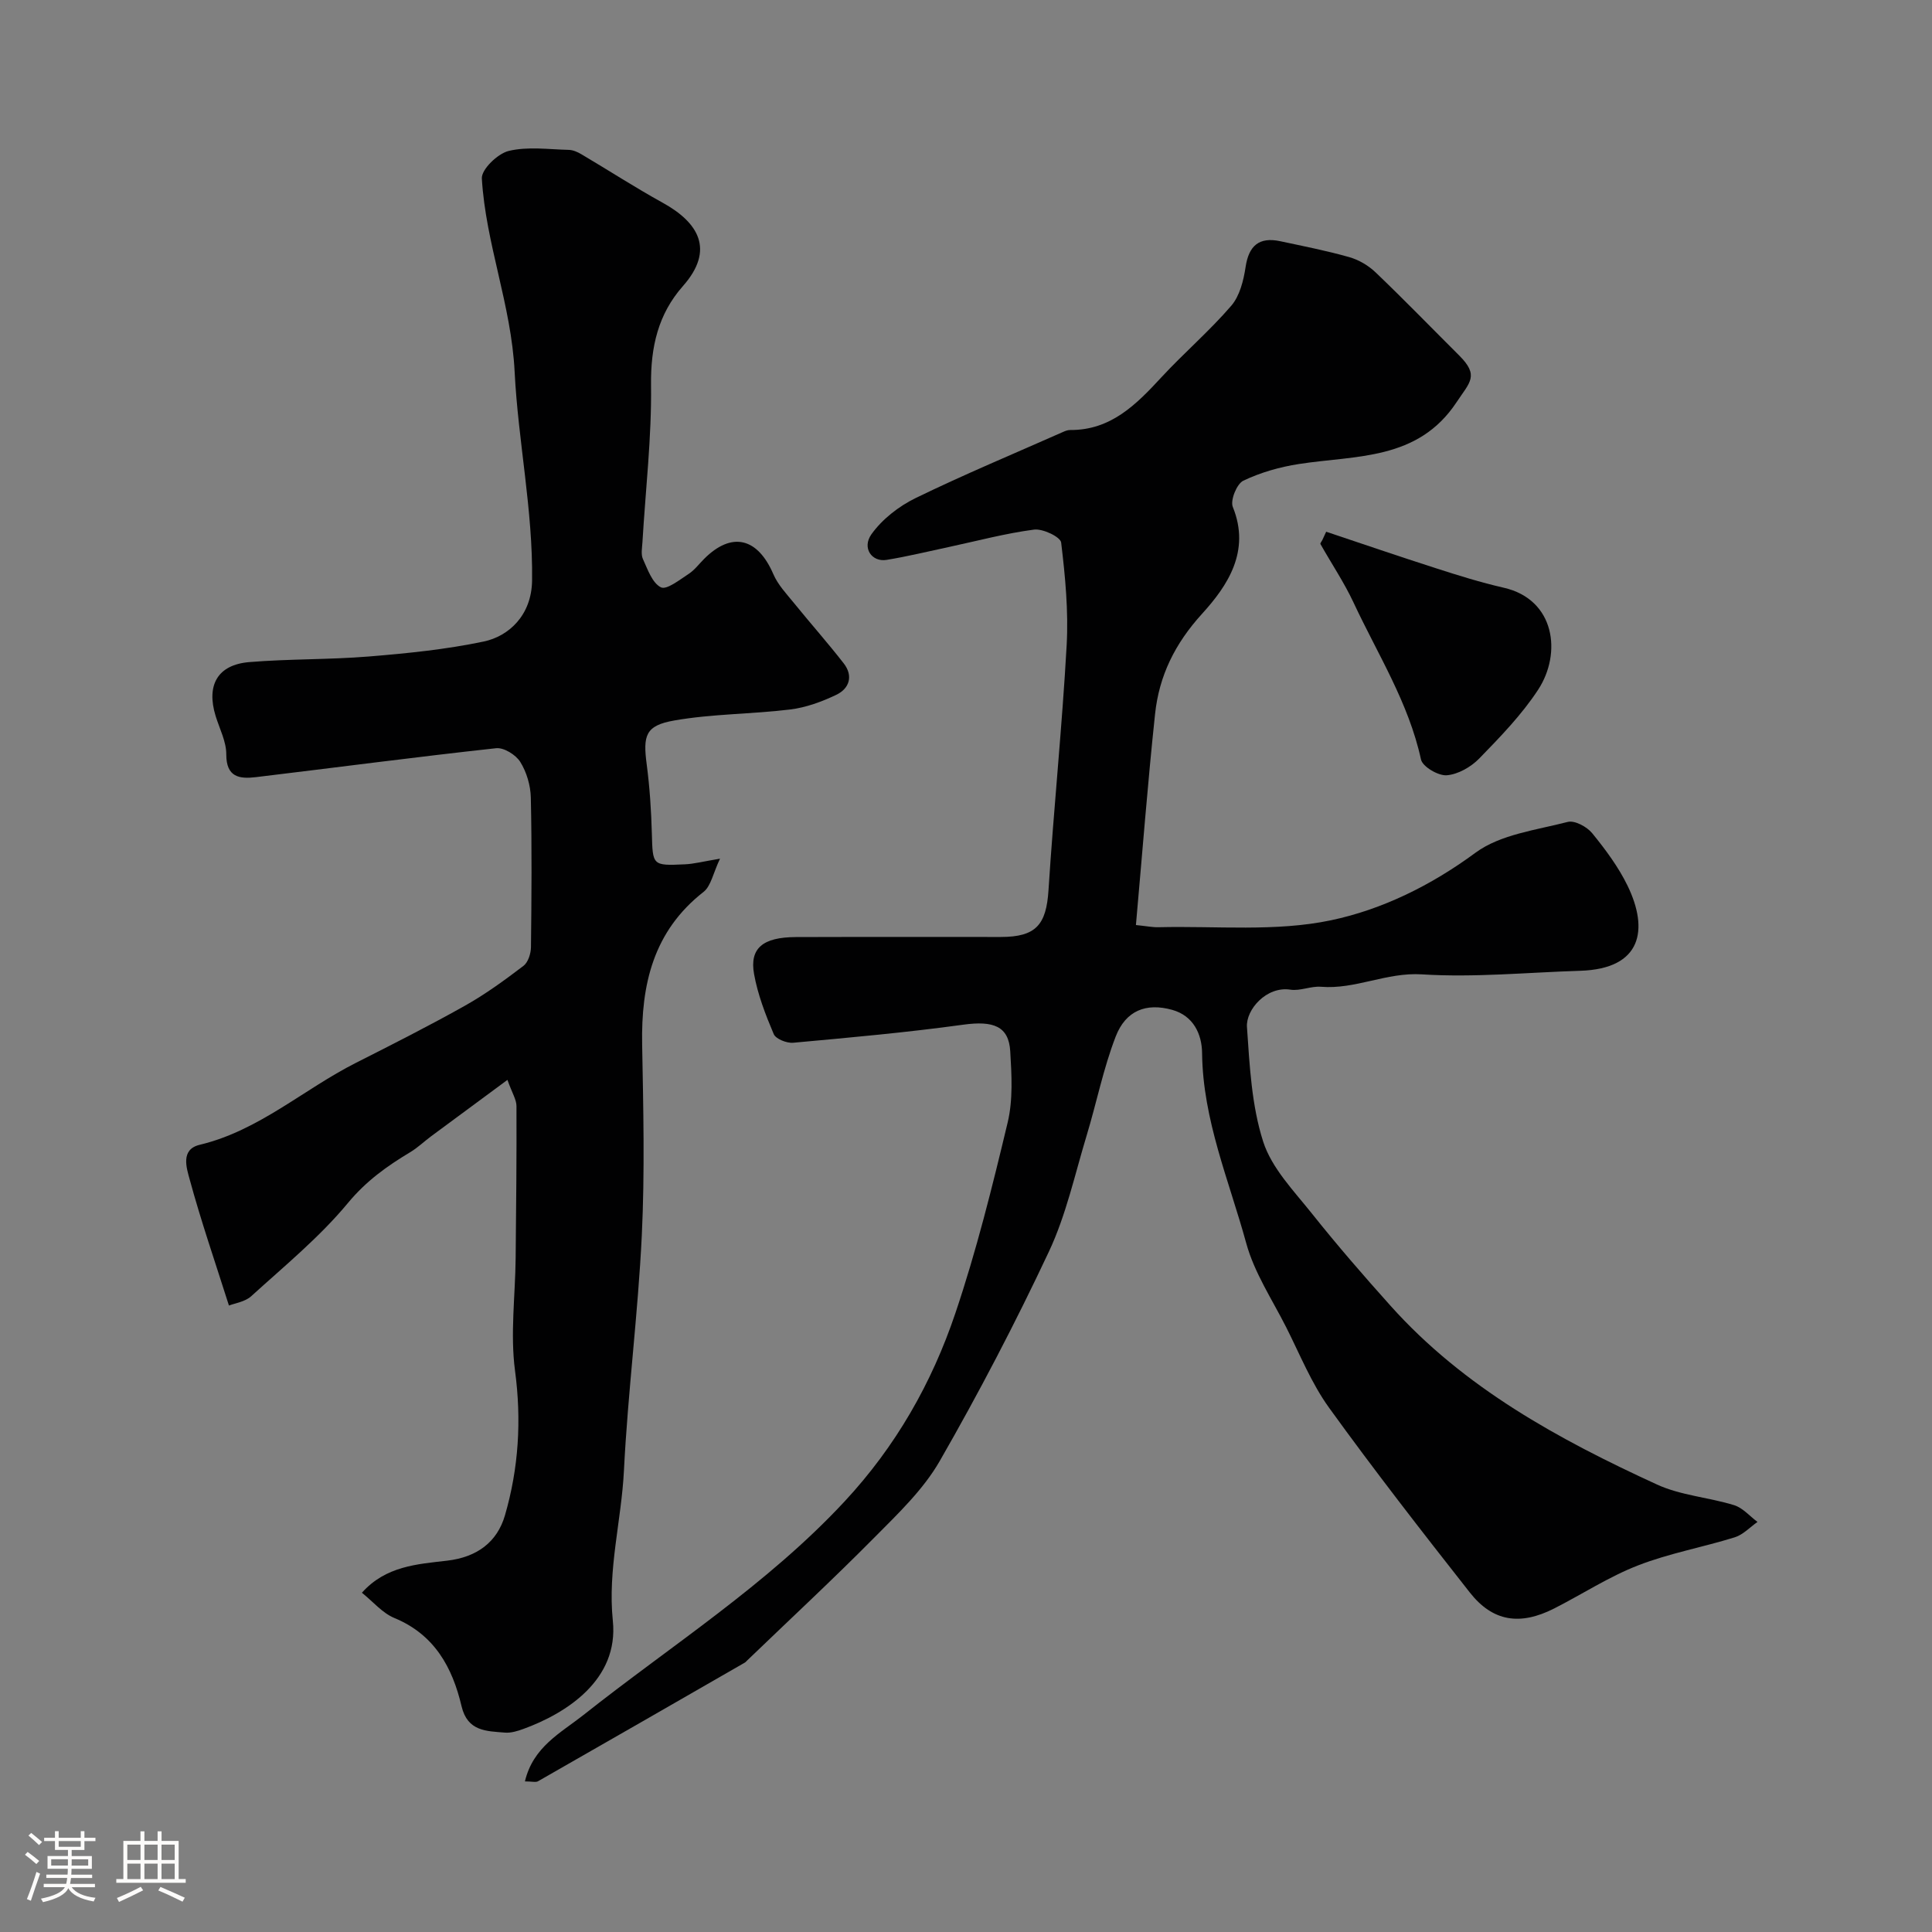 <svg enable-background="new 0 0 400 400" viewBox="0 0 400 400" xmlns="http://www.w3.org/2000/svg"><rect x="0" y="0" width="400" height="400" fill="#808080" stroke="none"/><path d="m5.17 384 .55-.58c.85.61 1.65 1.24 2.4 1.87l-.59.64c-.83-.73-1.62-1.38-2.36-1.93m1.22 9.53-.82-.34c.71-1.76 1.37-3.64 1.98-5.63.24.13.5.25.76.36-.6 1.67-1.24 3.54-1.92 5.61m-.5-13.5.57-.54c.56.44 1.31 1.06 2.26 1.87l-.64.64c-.68-.66-1.41-1.32-2.19-1.97m3.25.46h2.24v-1.36h.77v1.36h4.57v-1.36h.76v1.36h2.28v.69h-2.28v1.84h-2.64v1.26h4.18v2.64h-4.21c0 .45-.02.86-.05 1.21h4.32v.69h-4.38c-.04.34-.1.75-.19 1.22h5.15v.69h-4.82c.87 1.19 2.51 1.92 4.93 2.19-.17.31-.3.57-.37.76-2.77-.49-4.52-1.41-5.26-2.76-.56 1.26-2.3 2.23-5.24 2.9-.12-.24-.26-.48-.43-.72 2.73-.55 4.38-1.34 4.96-2.38h-4.38v-.69h4.65c.1-.38.17-.79.21-1.22h-4.32v-.69h4.4c.03-.34.05-.75.05-1.21h-4.2v-2.64h4.23v-1.26h-2.69v-1.84h-2.24zm1.46 4.46v1.29h3.45c.01-.4.02-.57.01-.53v-.32-.45h-3.46zm1.55-2.59h4.57v-1.19h-4.57zm6.11 2.59h-3.42v.77c-.01.19-.01.37-.02.53h3.44v-1.29z" fill="#fcfbfa"/><path d="m32.63 379.16h.82v1.98h3.54v7.89h1.46v.78h-14.37v-.78h1.46v-7.89h3.54v-1.98h.82v1.98h2.73zm-3.49 11.48.5.73c-1.61.82-3.28 1.63-5 2.41-.13-.27-.28-.55-.44-.82 1.75-.72 3.4-1.49 4.94-2.32m-2.78-5.55h2.73v-3.18h-2.73zm0 3.95h2.73v-3.2h-2.73zm3.54-3.95h2.73v-3.18h-2.73zm0 3.95h2.73v-3.2h-2.73zm7.89 4.68c-1.84-.92-3.51-1.7-5.02-2.32l.45-.73c1.89.8 3.57 1.55 5.04 2.23zm-1.62-11.81h-2.73v3.18h2.73zm-2.73 7.13h2.73v-3.2h-2.73z" fill="#fcfbfa"/><g fill="#010102"><path d="m108.68 368.82c1.69-7.17 7.44-10.05 12.07-13.71 18.25-14.47 38.04-26.97 54.1-44.24 10.62-11.42 18.07-24.51 22.95-38.99 4.36-12.92 7.66-26.22 10.83-39.5 1.12-4.69.82-9.83.53-14.72-.31-5.23-3.52-6.36-9.72-5.51-11.69 1.61-23.47 2.67-35.22 3.74-1.33.12-3.6-.78-4.03-1.8-1.7-4.01-3.31-8.17-4.07-12.43-.96-5.35 1.83-7.62 8.62-7.65 14.17-.05 28.33-.01 42.5-.02 7.26-.01 9.38-2.53 9.84-9.69 1.08-16.91 2.82-33.79 3.76-50.71.39-7.06-.29-14.22-1.14-21.26-.14-1.17-3.81-2.92-5.62-2.68-5.95.78-11.79 2.35-17.67 3.61-4.29.91-8.55 1.96-12.87 2.66-3.04.49-5.14-2.48-3.11-5.32 2.22-3.1 5.65-5.78 9.12-7.47 10.04-4.89 20.37-9.19 30.59-13.72.44-.2.94-.38 1.41-.38 8.45.06 13.7-5.28 18.92-10.93 4.68-5.06 9.96-9.58 14.45-14.8 1.76-2.04 2.55-5.25 2.97-8.04.66-4.36 2.76-6.26 7.17-5.32 4.77 1.02 9.58 1.96 14.27 3.29 1.98.56 3.98 1.73 5.47 3.16 5.88 5.62 11.55 11.47 17.31 17.21 4.2 4.19 2.2 5.53-.55 9.68-8.01 12.1-20.79 10.95-32.64 12.79-3.94.61-7.92 1.74-11.5 3.45-1.36.65-2.74 4.07-2.18 5.44 3.73 9.17-1.12 16.35-6.35 22.1-5.66 6.22-8.91 12.86-9.75 20.8-1.53 14.4-2.64 28.85-3.96 43.66 2.22.22 3.48.49 4.74.45 11.92-.29 24.18.98 35.66-1.44 10.56-2.22 20.7-7.2 29.9-13.98 5.16-3.8 12.57-4.69 19.1-6.38 1.43-.37 3.97.99 5.06 2.33 2.76 3.39 5.44 6.99 7.34 10.9 4.38 9.04 2.98 17.2-9.82 17.59-10.93.34-21.92 1.43-32.79.74-7.32-.46-13.76 3.16-20.88 2.57-2.08-.17-4.29.91-6.32.6-4.98-.77-9.25 4.17-9 7.73.55 7.97.95 16.2 3.35 23.71 1.76 5.51 6.36 10.22 10.12 14.94 5.2 6.53 10.68 12.85 16.25 19.06 15.23 17.01 34.82 27.67 55.16 37.01 4.93 2.27 10.71 2.65 15.98 4.28 1.8.56 3.24 2.28 4.84 3.47-1.56 1.09-2.97 2.64-4.7 3.18-6.64 2.07-13.58 3.31-20.03 5.82-6.03 2.34-11.55 5.96-17.35 8.91-7.08 3.6-12.73 2.74-17.48-3.3-9.91-12.6-19.76-25.26-29.14-38.25-3.65-5.06-6.04-11.04-8.88-16.67-2.9-5.73-6.59-11.28-8.26-17.36-3.55-12.98-9-25.55-9.15-39.38-.04-3.97-1.81-7.75-6.19-8.97-5.37-1.5-9.61.12-11.7 5.53-2.56 6.62-3.95 13.69-6.02 20.51-2.44 8.06-4.25 16.45-7.8 24-6.93 14.75-14.5 29.25-22.62 43.39-3.38 5.88-8.58 10.84-13.44 15.74-8.64 8.73-17.65 17.09-26.5 25.61-.12.12-.22.26-.36.34-14.28 8.21-28.56 16.43-42.86 24.59-.46.27-1.23.03-2.71.03z"/><path d="m149.07 177.78c-1.44 3.03-1.87 5.67-3.41 6.88-10.41 8.14-12.94 19.18-12.71 31.59.24 13.16.56 26.36-.07 39.49-.78 16.26-2.89 32.46-3.7 48.72-.52 10.39-3.39 20.52-2.3 31.1 1.27 12.27-9.7 19.19-18.52 22.4-1.21.44-2.56.86-3.8.76-3.83-.32-7.76-.22-9-5.46-1.89-8.04-5.6-14.84-13.91-18.27-2.47-1.02-4.39-3.36-6.72-5.23 4.93-5.54 11.48-5.92 17.64-6.64 6.2-.72 10.37-3.85 11.98-9.4 2.83-9.74 3.45-19.67 2.08-29.93-1.01-7.63.05-15.54.13-23.32.11-10.5.21-21 .17-31.49-.01-1.33-.89-2.65-1.87-5.4-5.72 4.22-10.77 7.94-15.81 11.68-1.44 1.07-2.76 2.35-4.29 3.27-4.82 2.89-9.14 5.97-12.91 10.52-5.88 7.1-13.16 13.06-20.03 19.31-1.28 1.17-3.38 1.45-4.62 1.94-2.89-9.11-5.8-17.54-8.13-26.12-.62-2.28-1.97-6.2 2.07-7.16 12.26-2.93 21.49-11.48 32.35-16.97 7.59-3.84 15.18-7.68 22.59-11.84 4.24-2.38 8.22-5.29 12.1-8.24.96-.73 1.53-2.54 1.55-3.86.12-10.33.2-20.67-.03-31-.06-2.5-.87-5.26-2.19-7.37-.92-1.47-3.4-3.01-5-2.83-16.6 1.81-33.15 4-49.73 5.99-3.37.4-6.15.05-6.13-4.72.01-2.65-1.4-5.31-2.21-7.95-1.96-6.38.41-10.6 6.96-11.15 8.23-.68 16.53-.49 24.76-1.16 7.97-.65 15.99-1.46 23.79-3.1 5.15-1.08 9.92-5.4 10.01-12.63.19-14.59-2.89-28.85-3.61-43.21-.69-13.85-5.99-26.51-6.79-40.03-.11-1.87 3.28-5.15 5.56-5.7 3.94-.95 8.27-.32 12.44-.22.9.02 1.87.46 2.67.94 5.61 3.32 11.08 6.86 16.78 10.01 7.36 4.07 10.86 9.69 4.19 17.24-5.14 5.82-6.7 12.61-6.61 20.47.14 10.85-1.14 21.72-1.78 32.58-.07 1.16-.34 2.5.1 3.47.98 2.15 1.94 4.98 3.73 5.86 1.19.58 3.89-1.58 5.74-2.78 1.23-.8 2.16-2.07 3.22-3.13 5.69-5.68 11.05-4.39 14.31 3.18.94 2.19 2.7 4.05 4.24 5.94 3.41 4.21 7.02 8.27 10.34 12.54 2 2.58 1.18 5.2-1.54 6.5-2.99 1.43-6.28 2.64-9.55 3.04-7.98.98-16.12.89-24.01 2.28-5.98 1.05-6.49 3.09-5.69 9.14.62 4.73.93 9.52 1.06 14.29.18 6.57.09 6.66 6.78 6.35 1.89-.07 3.77-.58 7.33-1.17z"/><path d="m274.57 110.09c7.57 2.53 15.13 5.12 22.73 7.56 4.63 1.49 9.29 2.95 14.03 4.03 10.63 2.42 12.08 13.57 7.11 21.14-3.4 5.18-7.82 9.74-12.17 14.21-1.71 1.76-4.39 3.3-6.74 3.48-1.75.14-5.01-1.78-5.33-3.27-2.56-11.77-8.98-21.81-13.96-32.48-1.96-4.19-4.58-8.08-6.86-12.13-.08-.15.25-.53.39-.81.26-.57.53-1.15.8-1.73z"/></g></svg>